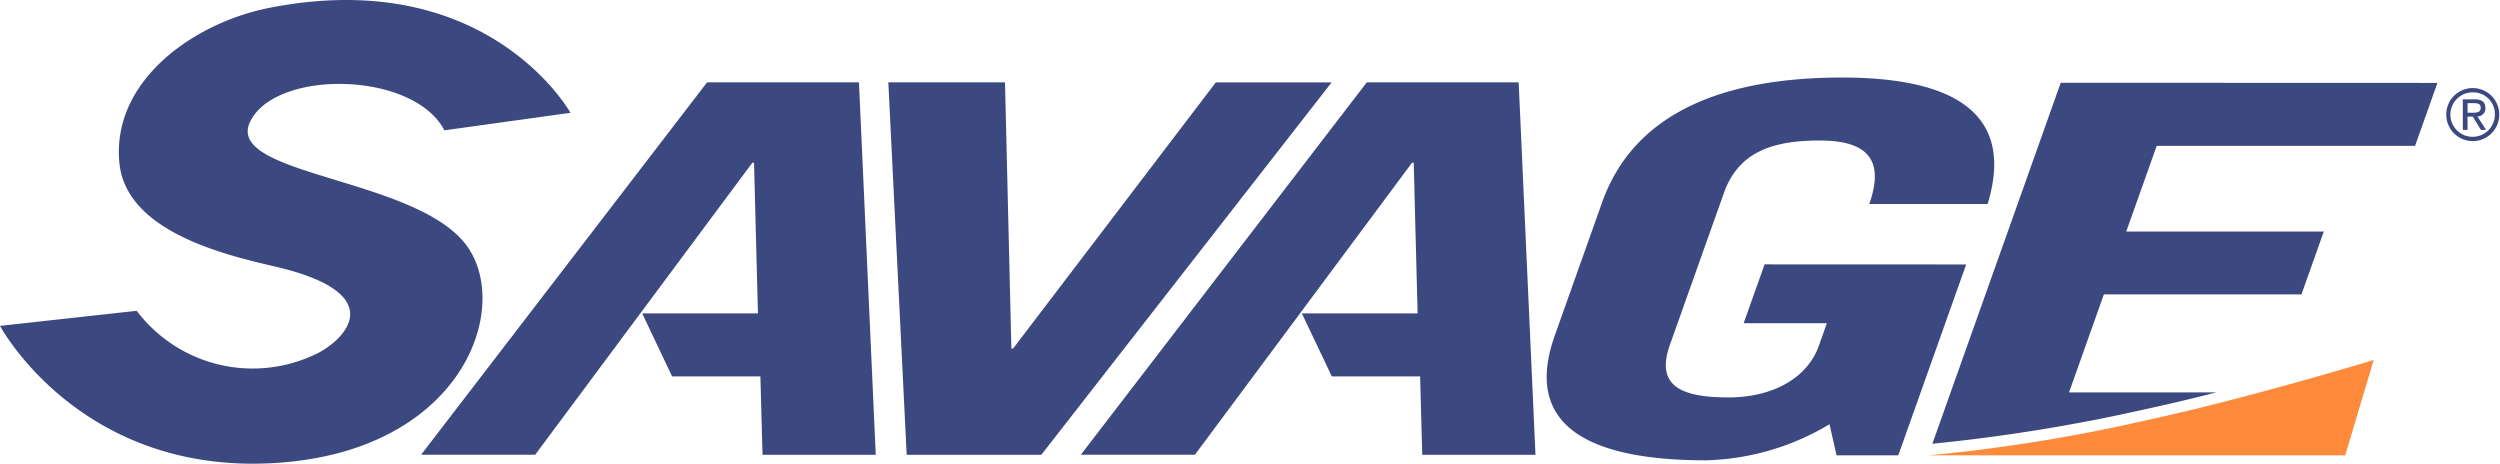 <svg xmlns="http://www.w3.org/2000/svg" width="211.329" height="39.197" viewBox="0 0 211.329 39.197">
  <defs>
    <style>
      .cls-1 {
        fill: #ff8a3c;
      }

      .cls-2 {
        fill: #3c4981;
      }
    </style>
  </defs>
  <g id="savage-logo" transform="translate(-24.078 -24.327)">
    <g id="E" transform="translate(24.077 24.327)">
      <path id="Path_5" data-name="Path 5" class="cls-1" d="M563.449,117.993l-2.408,8.062H525.8a141.028,141.028,0,0,0,18.356-2.949c8.617-1.86,19.3-5.113,19.3-5.113" transform="translate(-362.796 -87.563)"/>
      <path id="Path_6" data-name="Path 6" class="cls-2" d="M567.664,51.194l1.891-5.32-31.845-.011L526.859,76.378a148.415,148.415,0,0,0,18.011-2.922c1.946-.42,4-.912,6.007-1.42l-12.465,0,2.946-8.286,16.7.005,1.892-5.32-16.7,0,2.574-7.239Z" transform="translate(-363.513 -38.866)"/>
    </g>
    <path id="G" class="cls-2" d="M450.419,73.807a21.31,21.31,0,0,1-10.44,3.049c-9.716,0-15.54-2.8-12.779-10.559l4-11.251c2.761-7.762,10.569-10.55,20.286-10.547,10.224,0,14.479,3.538,12.3,10.69l-10.006,0c1.443-4.056-.558-5.365-4.183-5.366-3.988,0-6.867.957-8.108,4.445l-4.559,12.821c-1.241,3.489.956,4.449,4.944,4.451,3.771,0,6.68-1.655,7.642-4.359l.682-1.918-7.033,0,1.768-4.971,17.04.007-5.738,16.135-5.221,0Z" transform="translate(-271.69 -13.618)"/>
    <path id="A" class="cls-2" d="M323.982,65.266l9.785,0-.329-12.735h-.145L314.943,77.211l-9.644,0,24.176-31.48,12.835,0,1.42,31.49-9.571,0-.181-6.63-7.464,0Z" transform="translate(-189.856 -14.447)"/>
    <path id="V" class="cls-2" d="M255.212,45.744l9.862,0,.539,22.505h.145l17.138-22.5,9.789,0-24.539,31.48-11.384,0Z" transform="translate(-156.042 -14.459)"/>
    <path id="A-2" data-name="A" class="cls-2" d="M152.343,65.266l9.785,0-.33-12.735h-.145L143.3,77.211l-9.644,0,24.176-31.48,12.835,0,1.42,31.49-9.571,0-.181-6.63-7.464,0Z" transform="translate(-73.98 -14.447)"/>
    <path id="S" class="cls-2" d="M35.633,50.6,24.078,51.873S30.747,64.365,47.1,63.479,67.559,49.89,63.29,44.787c-4.6-5.5-20.2-5.675-18.074-10.158,2.118-4.46,13.8-4.317,16.427.715L72.3,33.863s-6.935-12.491-25.416-8.88c-6.416,1.254-13.378,6.162-12.716,13.1.556,5.826,8.931,7.791,13.161,8.775,10.336,2.405,5.467,6.57,3.22,7.507A12.291,12.291,0,0,1,35.633,50.6Z"/>
    <path id="registered_trademark" class="cls-2" d="M662.844,47.244a2.241,2.241,0,1,1-2.277,2.235A2.236,2.236,0,0,1,662.844,47.244Zm0,.362a1.879,1.879,0,1,0,1.83,1.873A1.823,1.823,0,0,0,662.844,47.606Zm-.477,3.172h-.4V48.192h.991c.616,0,.918.229.918.737a.674.674,0,0,1-.677.713l.737,1.136H663.5l-.689-1.124h-.447Zm0-1.45h.471c.483,0,.64-.139.64-.423,0-.248-.121-.387-.574-.387h-.538Z" transform="translate(-429.703 -15.471)"/>
  </g>
</svg>
